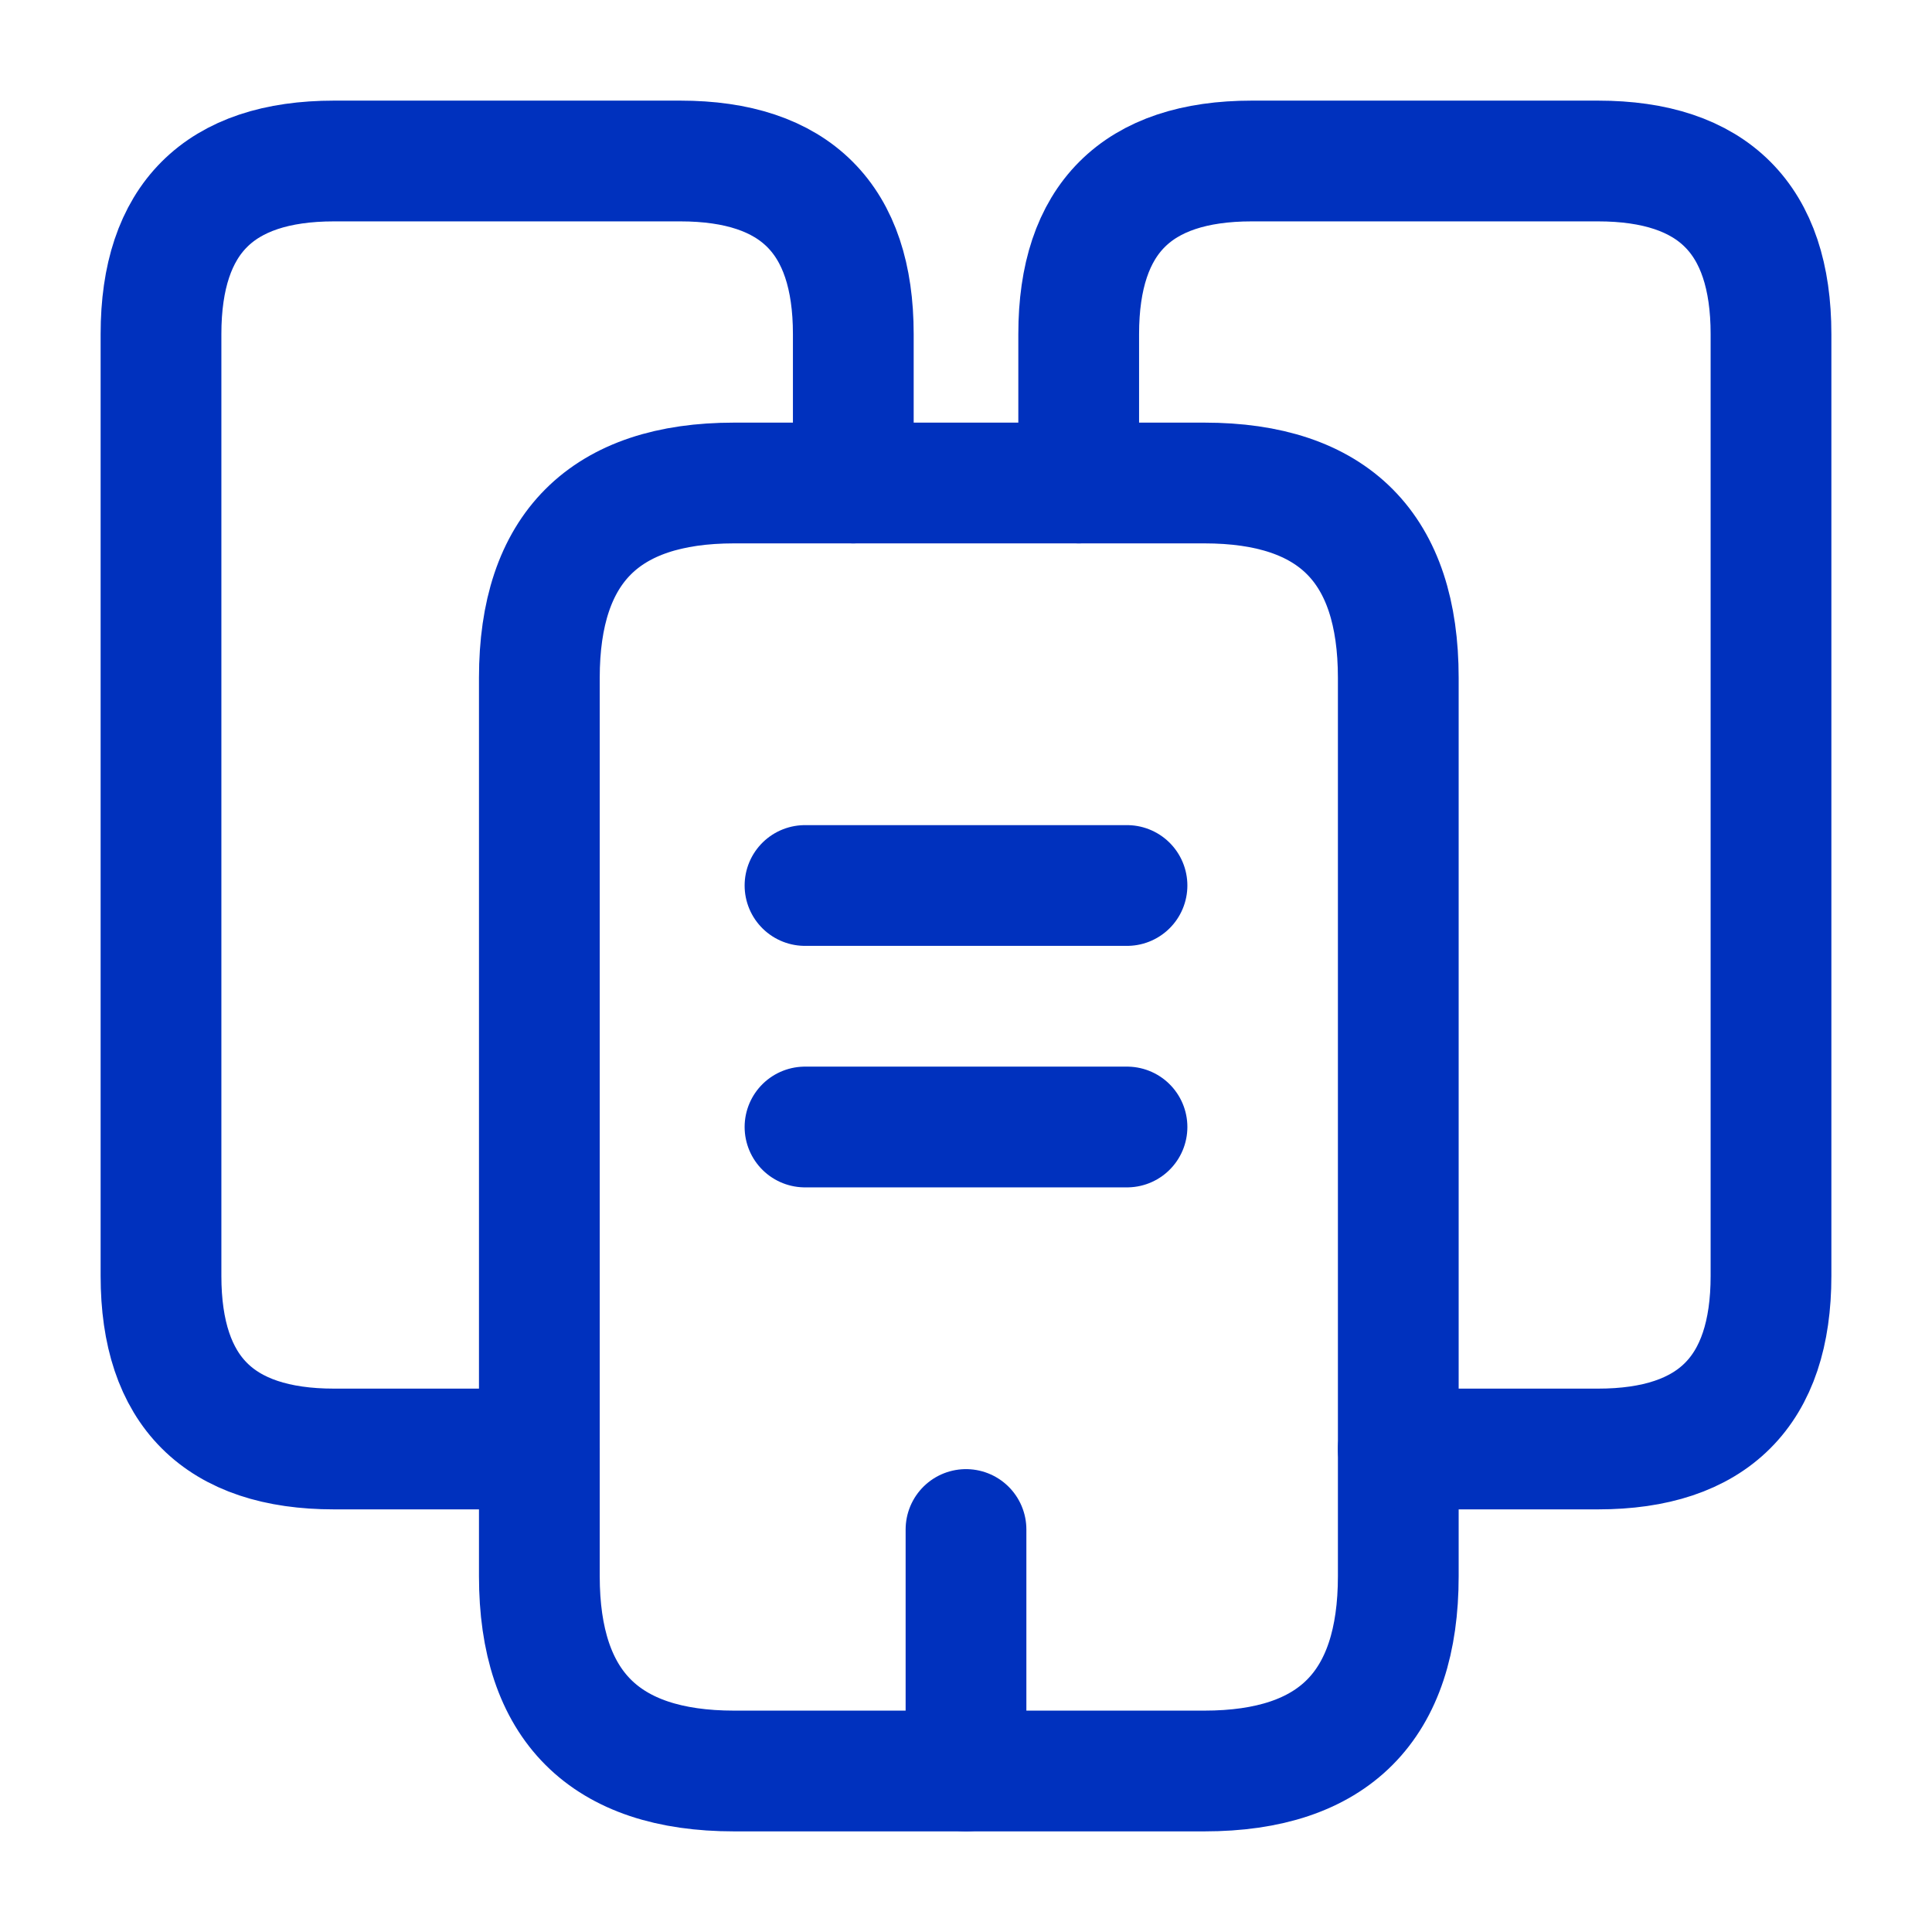 <svg width="24" height="24" viewBox="0 0 24 24" fill="none" xmlns="http://www.w3.org/2000/svg">
<path d="M6.7 18H4.15C2.72 18 2 17.28 2 15.85V4.15C2 2.72 2.72 2 4.15 2H8.45C9.88 2 10.6 2.72 10.6 4.15V6" stroke="#0031BE" stroke-width="1.5" stroke-miterlimit="10" stroke-linecap="round" stroke-linejoin="round"/>
<path d="M17.37 8.42V19.58C17.37 21.19 16.57 22 14.96 22H9.12C7.51 22 6.7 21.19 6.7 19.58V8.42C6.7 6.81 7.51 6 9.12 6H14.96C16.57 6 17.37 6.81 17.37 8.42Z" stroke="#0031BE" stroke-width="1.5" stroke-miterlimit="10" stroke-linecap="round" stroke-linejoin="round"/>
<path d="M13.4 6V4.15C13.4 2.72 14.12 2 15.55 2H19.85C21.28 2 22 2.72 22 4.15V15.85C22 17.28 21.28 18 19.85 18H17.37" stroke="#0031BE" stroke-width="1.5" stroke-miterlimit="10" stroke-linecap="round" stroke-linejoin="round"/>
<path d="M10 11H14" stroke="#0031BE" stroke-width="1.5" stroke-miterlimit="10" stroke-linecap="round" stroke-linejoin="round"/>
<path d="M10 14H14" stroke="#0031BE" stroke-width="1.5" stroke-miterlimit="10" stroke-linecap="round" stroke-linejoin="round"/>
<path d="M12 22V19" stroke="#0031BE" stroke-width="1.5" stroke-miterlimit="10" stroke-linecap="round" stroke-linejoin="round"/>
</svg>
